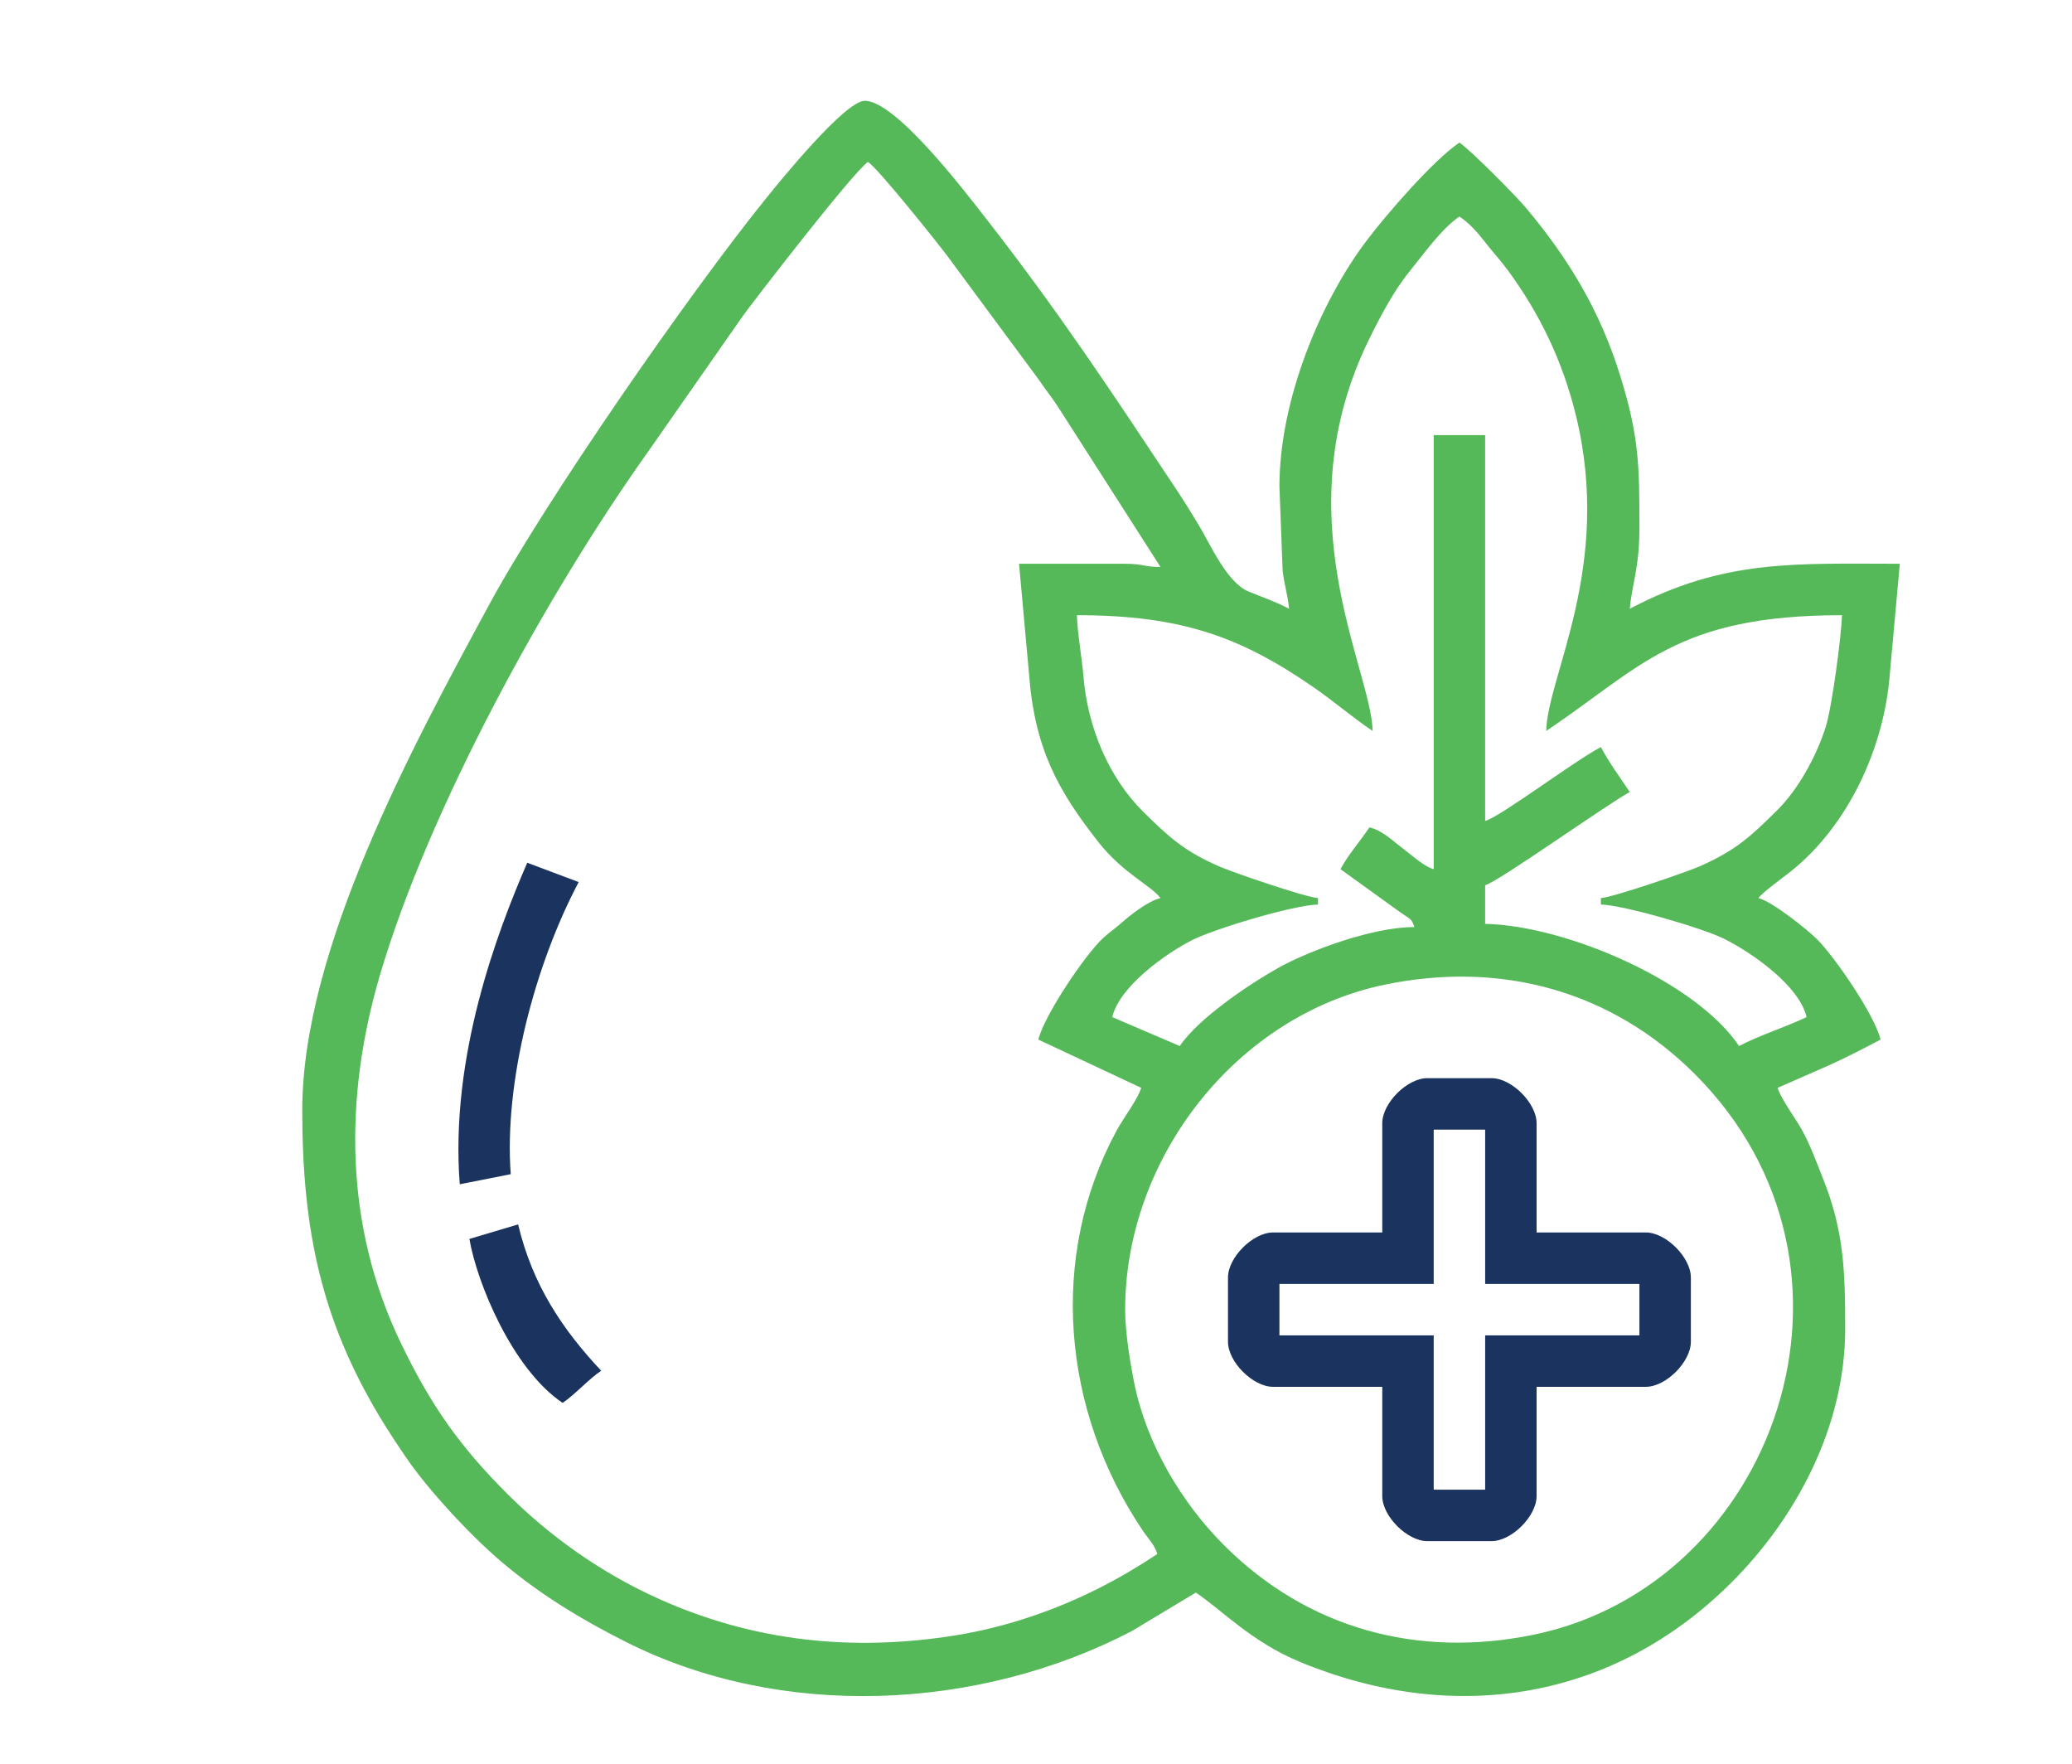 <?xml version="1.0" encoding="UTF-8"?>
<!-- Creator: CorelDRAW -->
<svg xmlns="http://www.w3.org/2000/svg" xmlns:xlink="http://www.w3.org/1999/xlink" xmlns:xodm="http://www.corel.com/coreldraw/odm/2003" xml:space="preserve" width="545px" height="464px" version="1.1" style="shape-rendering:geometricPrecision; text-rendering:geometricPrecision; image-rendering:optimizeQuality; fill-rule:evenodd; clip-rule:evenodd" viewBox="0 0 545 463.76">
 <defs>
  <style type="text/css">
   <![CDATA[
    .fil1 {fill:#1B335F}
    .fil0 {fill:#56B959}
   ]]>
  </style>
 </defs>
 <g id="Layer_x0020_1">
  <path class="fil0" d="M295.95 344.3c0,-39.84 29.23,-77.43 68.39,-85.49 30.51,-6.28 59.5,1.59 81.47,23.55 50.97,50.97 20.99,134.38 -42.4,147.42 -30.51,6.28 -59.5,-1.58 -81.47,-23.55 -11.09,-11.1 -20.26,-26.39 -23.55,-42.4 -1.04,-5.04 -2.44,-13.5 -2.44,-19.53zm9.3 -108.23c-3.36,0.79 -7.87,4.41 -10.34,6.58 -1.73,1.52 -3.1,2.41 -4.64,3.81 -4.76,4.3 -15.71,20.63 -17.15,26.82l27.05 12.68c-0.72,2.7 -4.8,8.15 -6.48,11.26 -17.95,33.18 -14.32,73.59 6.82,105.08 1.48,2.21 3.27,3.94 3.89,6.25 -9.81,6.57 -20.81,12.32 -33.37,16.52 -6.11,2.05 -12.82,3.78 -19.64,4.87 -27.16,4.37 -53.12,1.62 -78.03,-9.56 -15.22,-6.83 -28.77,-16.49 -39.96,-27.68 -12.65,-12.66 -20.13,-23.35 -27.98,-39.66 -14.77,-30.65 -15.02,-64.24 -5.53,-96.58 12.86,-43.77 43.8,-100.07 70.07,-137.07l25.38 -36.34c1.98,-2.83 29,-37.93 32.97,-40.59 2.85,1.91 18.64,21.73 20.89,24.76l24.08 32.57c1.74,2.57 3.25,4.41 4.91,6.92l27.06 42.28c-4.29,0 -4.61,-0.85 -9.3,-0.85l-27.91 0 2.6 28.69c1.47,19.96 7.65,30.92 18.18,44.39 6.54,8.36 13.98,11.52 16.43,14.85zm71.86 -7.61c-2.54,-0.68 -5.76,-3.68 -8.09,-5.43 -2.82,-2.11 -5.39,-4.76 -8.82,-5.56 -2.48,3.72 -5.55,7.11 -7.61,10.99l14.74 10.63c3.88,2.83 3.79,2.06 4.71,4.59 -11.32,0 -28.17,6.46 -35.78,10.72 -8.12,4.55 -21.2,13.48 -25.94,20.57l-17.76 -7.61c1.88,-8.06 14.12,-16.79 21.13,-20.3 5.8,-2.91 26.39,-9.15 32.99,-9.3l0 -1.69c-3.51,-0.29 -21.81,-6.57 -25.63,-8.19 -9.37,-3.98 -13.61,-7.87 -20.25,-14.42 -9.17,-9.07 -14.71,-22.24 -15.82,-35.75 -0.41,-4.92 -1.61,-11.49 -1.72,-16.04 27.5,0 43.07,5.71 62.23,18.94 5.59,3.86 10.3,7.98 15.56,11.5 -0.36,-16.19 -23.76,-56.71 -0.86,-103.16 2.85,-5.79 6.43,-12.59 10.41,-17.49 3.78,-4.66 8.64,-11.53 13.28,-14.63 2.67,1.79 4.81,4.23 6.76,6.76 2.02,2.62 3.94,4.6 6.05,7.48 8.43,11.49 14.35,23.88 17.81,37.99 9.76,39.82 -7.47,68.58 -7.8,83.05 25.02,-16.75 34.24,-30.44 77.79,-30.44 -0.12,5.14 -2.56,24.05 -4.31,29.51 -2.57,7.97 -7.28,16.4 -12.8,21.86 -6.92,6.83 -10.67,10.37 -20.09,14.58 -3.37,1.51 -22.72,8.16 -26.21,8.45l0 1.69c6.08,0.14 26.99,6.29 32.42,9.01 7.43,3.72 19.77,12.35 21.69,20.59 -5.54,2.65 -12.51,4.83 -17.76,7.61 -11.22,-16.76 -45.16,-31.65 -66.79,-32.13l0 -10.15c3.52,-0.94 32.35,-21.5 38.05,-24.52 -2.55,-3.8 -5.45,-7.74 -7.61,-11.83 -7.15,3.78 -26.49,18.39 -30.44,19.44l0 -101.46 -13.53 0 0 114.14zm-297.61 63.42c0,31.6 5.17,55.21 20.24,80.37 2.29,3.82 4.44,7.05 6.97,10.78 5.94,8.76 17.26,20.9 25.46,27.81 9.96,8.39 20.64,14.88 32.44,20.83 40.71,20.52 92.49,18.29 133.04,-2.81l16.9 -10.16c6.77,4.54 14.67,12.99 27.4,18.25 40.6,16.76 82.46,10.12 113.58,-21 16.97,-16.97 29.81,-40.99 29.81,-66.58 0,-15.08 -0.27,-25.72 -5.91,-39.75 -1.7,-4.25 -3.15,-8.31 -5.36,-12.4 -1.69,-3.11 -5.77,-8.56 -6.49,-11.26l13.52 -5.93c4.29,-1.91 9.35,-4.54 13.54,-6.75 -1.47,-6.31 -11.94,-21.64 -16.72,-26.41 -2.33,-2.34 -11.76,-9.95 -15.41,-10.8 1.17,-1.59 6.33,-5.28 8.34,-6.87 15.12,-11.95 24.8,-32.5 26.26,-52.37l2.6 -28.69c-27.38,0 -46.21,-1.29 -71.02,11.84 0.53,-6.34 2.53,-10.7 2.53,-21.14 0,-16.29 -0.06,-23.97 -4.96,-39.85 -5.33,-17.31 -13.61,-30.99 -24.88,-44.45 -2.65,-3.17 -14.64,-15.24 -17.5,-17.16 -6.73,4.51 -19.09,18.69 -24.65,26.09 -11.79,15.7 -22.7,41.36 -22.7,64.38l0.84 21.99c0.43,3.98 1.4,6.63 1.7,10.14 -3.64,-1.92 -6.48,-2.82 -10.68,-4.55 -5.63,-2.31 -10,-12.32 -13.04,-17.39 -1.74,-2.92 -3.96,-6.48 -5.87,-9.35 -17.23,-25.95 -30.91,-46.72 -50.25,-71.5 -5.87,-7.53 -23.67,-30.8 -31.77,-30.8 -5.17,0 -22.22,21.03 -25.94,25.63 -20.17,24.93 -58.19,79.77 -72.98,107.11 -20.1,37.16 -49.04,90.41 -49.04,132.75z"></path>
  <path class="fil1" d="M336.53 337.53l40.58 0 0 -40.58 13.53 0 0 40.58 40.58 0 0 13.53 -40.58 0 0 40.58 -13.53 0 0 -40.58 -40.58 0 0 -13.53zm27.05 -42.27l0 28.74 -28.74 0c-5.28,0 -11.84,6.56 -11.84,11.84l0 16.91c0,5.28 6.56,11.84 11.84,11.84l28.74 0 0 28.74c0,5.28 6.56,11.84 11.84,11.84l16.91 0c5.28,0 11.84,-6.56 11.84,-11.84l0 -28.74 28.75 0c5.27,0 11.83,-6.56 11.83,-11.84l0 -16.91c0,-5.28 -6.56,-11.84 -11.83,-11.84l-28.75 0 0 -28.74c0,-5.28 -6.56,-11.84 -11.84,-11.84l-16.91 0c-5.28,0 -11.84,6.56 -11.84,11.84z"></path>
  <path class="fil1" d="M120.93 311.32l13.41 -2.65c-1.8,-24.28 6.37,-55.08 17.87,-76.82l-13.53 -5.08c-7.89,18.18 -20.36,50.98 -17.75,84.55z"></path>
  <path class="fil1" d="M123.47 325.7c1.96,11.54 11.34,34.29 24.52,43.12 3.24,-2.18 6.89,-6.29 10.14,-8.46 -10.18,-10.86 -18.04,-22.5 -21.85,-38.48l-12.81 3.82z"></path>
 </g>
</svg>
